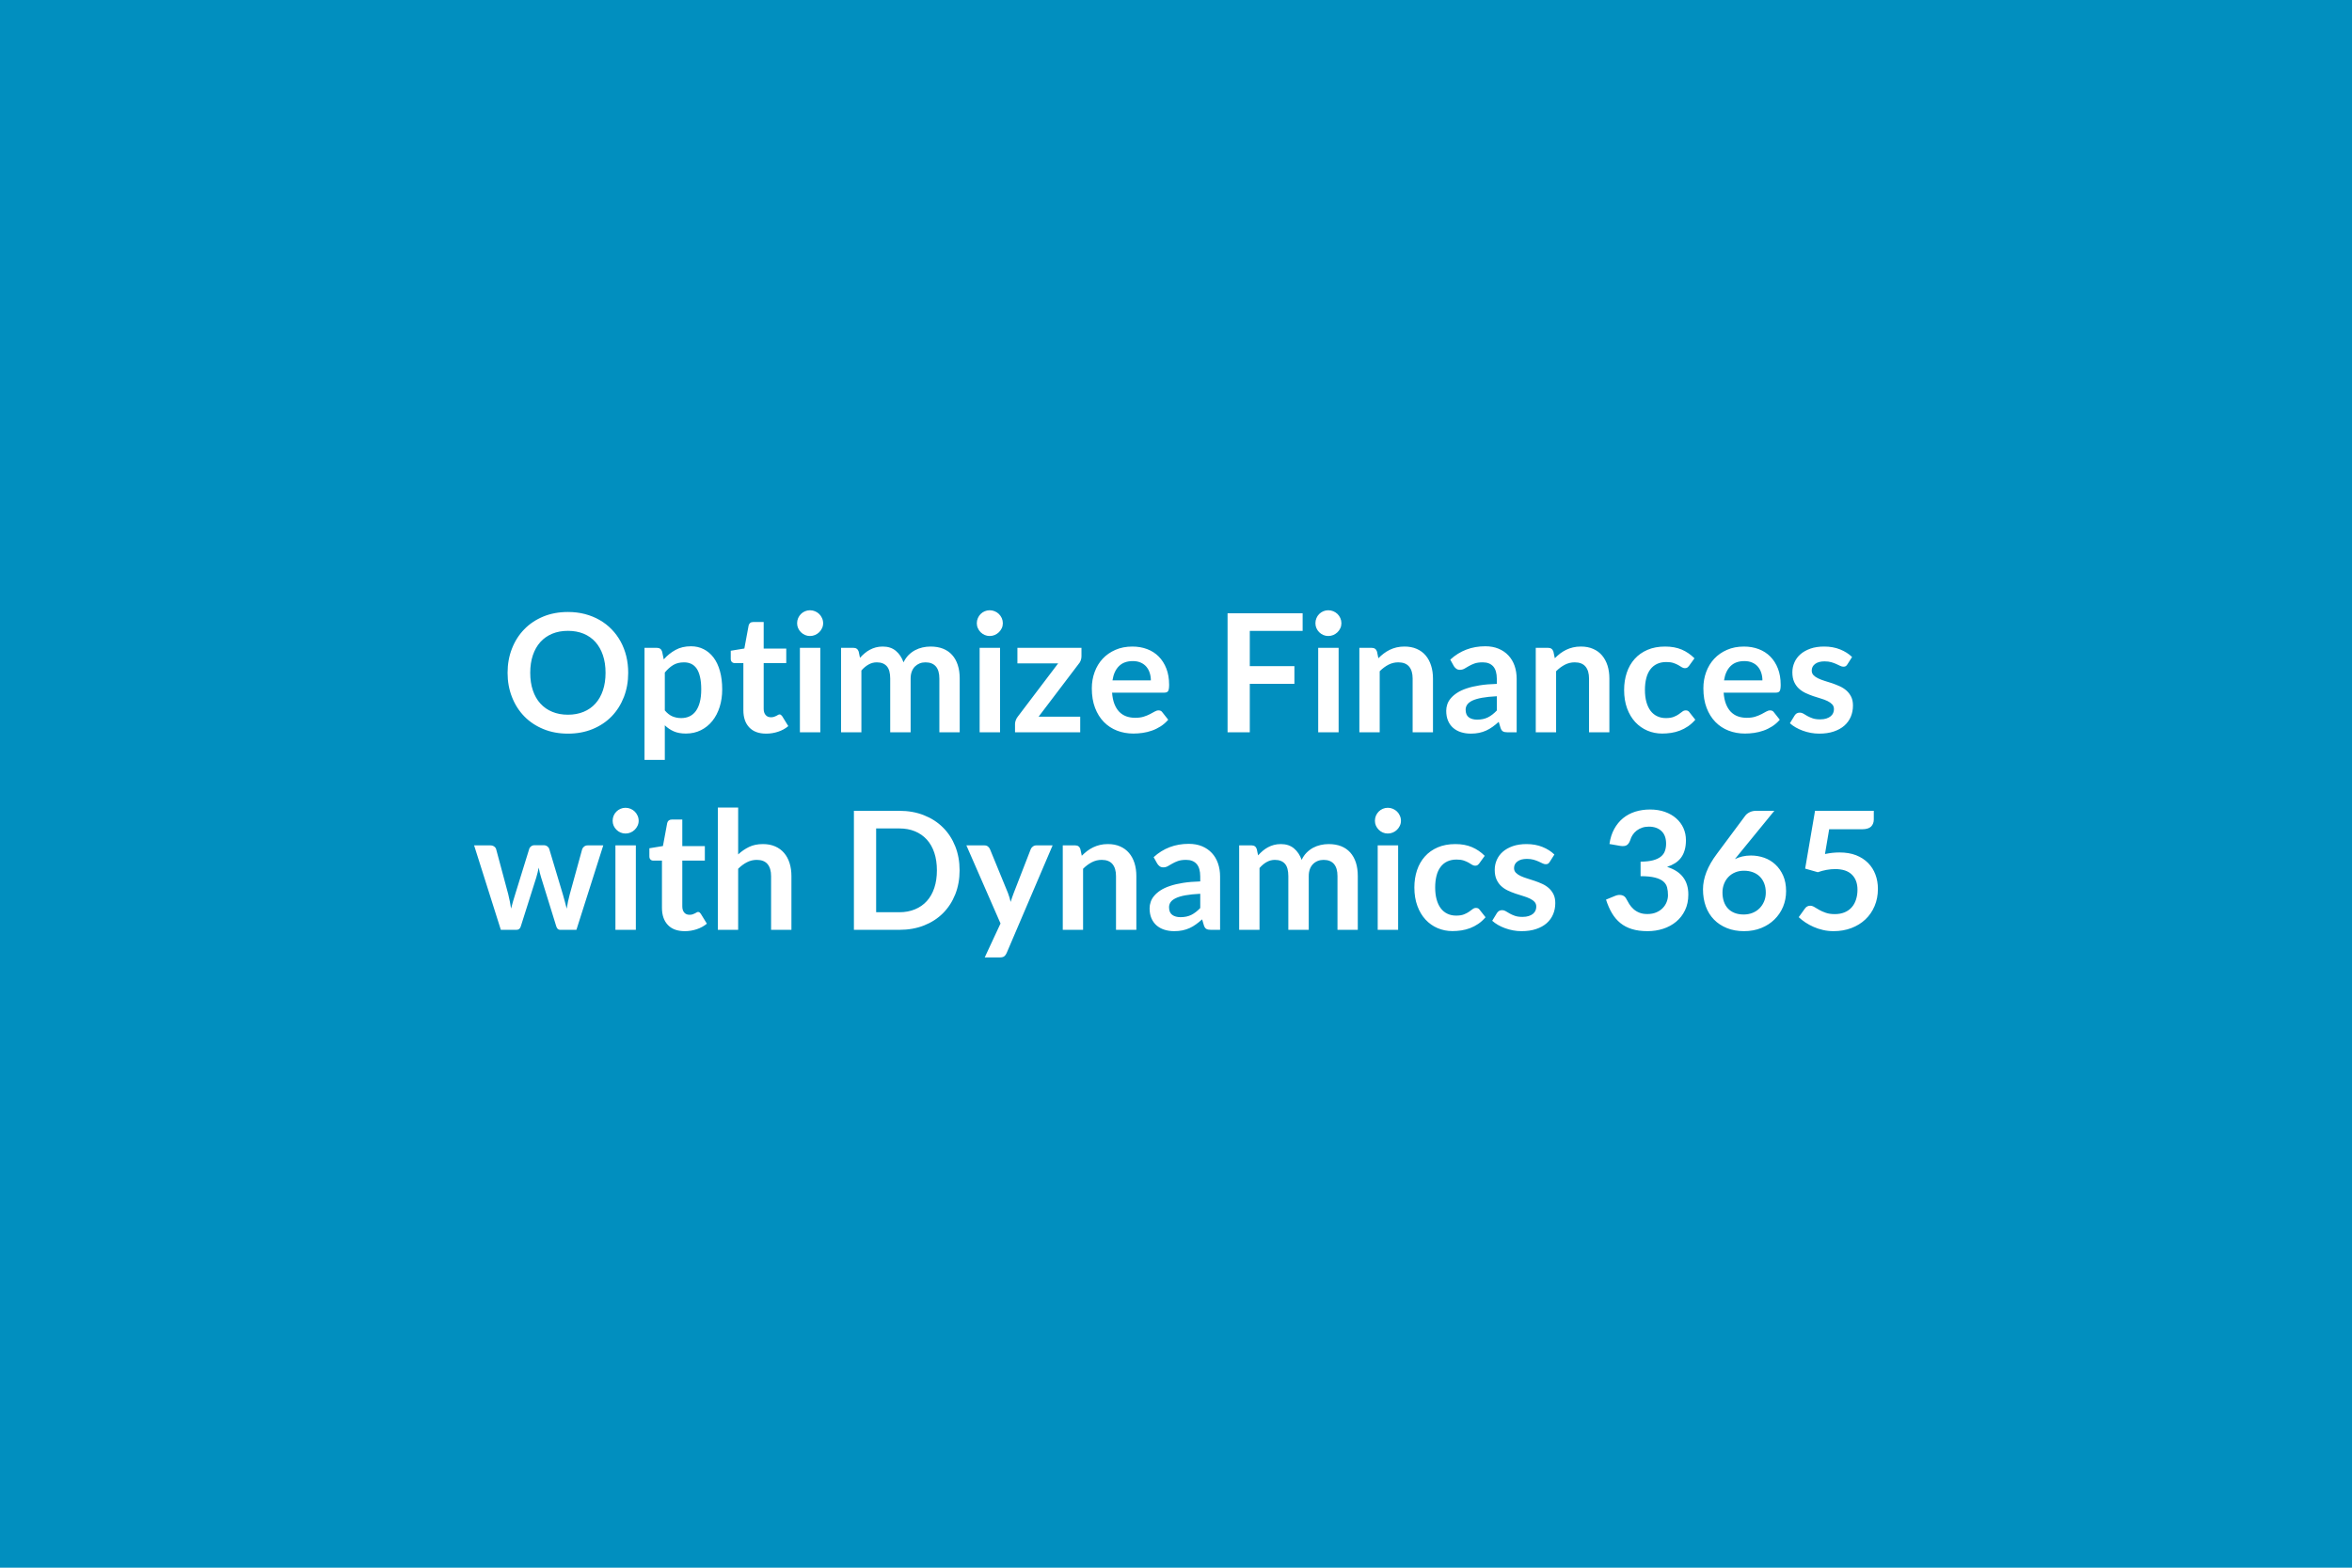 <svg xmlns="http://www.w3.org/2000/svg" width="600" height="400" viewBox="0 0 600 400"><rect width="100%" height="100%" fill="#018FBF"/><path fill="#FFFFFF" d="M160.255 171.67q0 3.34-1.1 6.18-1.11 2.85-3.12 4.93-2.02 2.07-4.85 3.24-2.84 1.17-6.3 1.17-3.45 0-6.28-1.17-2.84-1.17-4.86-3.24-2.03-2.08-3.14-4.93-1.12-2.84-1.12-6.18t1.12-6.19q1.11-2.84 3.14-4.92 2.02-2.08 4.86-3.25 2.83-1.16 6.28-1.16 2.31 0 4.34.53 2.04.54 3.74 1.52 1.7.97 3.06 2.37 1.35 1.39 2.3 3.12.94 1.72 1.44 3.73.49 2.02.49 4.25Zm-5.78 0q0-2.5-.67-4.49-.67-1.98-1.91-3.37-1.24-1.38-3.01-2.12-1.78-.73-4-.73-2.23 0-4 .73-1.78.74-3.03 2.12-1.25 1.39-1.92 3.37-.67 1.99-.67 4.49t.67 4.48q.67 1.99 1.92 3.36 1.25 1.38 3.03 2.11 1.77.74 4 .74 2.22 0 4-.74 1.77-.73 3.01-2.11 1.24-1.37 1.91-3.36.67-1.98.67-4.48Zm15.12-.07v9.66q.89 1.07 1.93 1.52 1.04.44 2.25.44 1.18 0 2.12-.44.95-.45 1.61-1.35.66-.9 1.02-2.28.36-1.37.36-3.24 0-1.89-.31-3.2-.3-1.32-.87-2.14-.57-.81-1.38-1.19-.8-.38-1.83-.38-1.62 0-2.75.68-1.14.69-2.15 1.92Zm-.69-5.35.42 1.99q1.32-1.49 3-2.41 1.68-.93 3.95-.93 1.77 0 3.23.74 1.45.73 2.52 2.13 1.06 1.4 1.63 3.45.58 2.04.58 4.69 0 2.41-.65 4.47-.65 2.06-1.86 3.57-1.21 1.51-2.92 2.36-1.71.86-3.83.86-1.81 0-3.09-.56-1.28-.56-2.29-1.55v8.83h-5.18V165.3h3.17q1.01 0 1.32.95Zm26.54 20.94q-2.81 0-4.31-1.59-1.5-1.58-1.5-4.38v-12.03h-2.21q-.42 0-.71-.27-.3-.28-.3-.82v-2.06l3.47-.57 1.09-5.88q.11-.42.4-.65.29-.23.76-.23h2.68v6.78h5.76v3.7h-5.76v11.67q0 1.01.5 1.58.49.57 1.35.57.49 0 .81-.12.33-.11.57-.24.24-.13.43-.24.19-.12.38-.12.23 0 .37.12.15.11.32.34l1.55 2.52q-1.13.95-2.6 1.43-1.47.49-3.05.49Zm8.61-21.89h5.21v21.55h-5.21V165.3Zm5.93-6.28q0 .68-.28 1.26-.27.59-.72 1.03-.45.44-1.06.71-.61.26-1.3.26-.68 0-1.27-.26-.6-.27-1.04-.71-.44-.44-.71-1.03-.26-.58-.26-1.26 0-.69.26-1.3.27-.61.71-1.05.44-.44 1.04-.7.59-.26 1.27-.26.69 0 1.3.26.61.26 1.06.7.45.44.72 1.05.28.61.28 1.3Zm9.76 27.83h-5.19V165.3h3.18q1 0 1.32.95l.33 1.59q.57-.63 1.19-1.15.62-.53 1.32-.9.71-.38 1.52-.6.81-.22 1.77-.22 2.04 0 3.35 1.1t1.96 2.93q.51-1.07 1.26-1.84.76-.76 1.66-1.25.91-.48 1.92-.71 1.02-.23 2.05-.23 1.79 0 3.17.54 1.39.55 2.33 1.6.95 1.05 1.44 2.56.5 1.51.5 3.47v13.71h-5.19v-13.71q0-2.06-.9-3.1-.91-1.04-2.65-1.04-.8 0-1.48.27-.68.28-1.2.79-.51.51-.81 1.29-.29.78-.29 1.79v13.71h-5.21v-13.71q0-2.17-.87-3.15-.87-.99-2.55-.99-1.14 0-2.11.56-.98.55-1.82 1.52v15.77Zm30.16-21.55h5.21v21.55h-5.21V165.3Zm5.92-6.28q0 .68-.27 1.26-.28.59-.73 1.03-.45.44-1.06.71-.61.26-1.3.26-.67 0-1.27-.26-.6-.27-1.04-.71-.44-.44-.7-1.03-.27-.58-.27-1.26 0-.69.27-1.3.26-.61.7-1.05.44-.44 1.04-.7.6-.26 1.27-.26.69 0 1.3.26.61.26 1.06.7.45.44.73 1.05.27.61.27 1.3Zm20.06 6.28v2.15q0 .54-.19 1.07-.19.52-.51.86l-10.23 13.48h10.61v3.99h-16.63v-2.16q0-.36.17-.85.16-.5.5-.94l10.33-13.63h-10.39v-3.97h16.34Zm7.91 8.3h9.79q0-1.01-.29-1.9-.28-.89-.85-1.57-.56-.67-1.43-1.06-.88-.39-2.03-.39-2.25 0-3.54 1.29-1.29 1.28-1.65 3.63Zm13.23 3.13h-13.33q.12 1.66.58 2.86.47 1.21 1.22 2 .76.79 1.8 1.18 1.04.38 2.3.38 1.26 0 2.17-.29.92-.29 1.6-.65.68-.36 1.19-.65.52-.3 1-.3.65 0 .97.49l1.49 1.89q-.86 1-1.93 1.69-1.07.68-2.24 1.09-1.16.41-2.37.58-1.21.17-2.34.17-2.25 0-4.18-.75-1.93-.75-3.36-2.21t-2.25-3.61q-.82-2.15-.82-4.99 0-2.2.72-4.14.71-1.95 2.04-3.38 1.34-1.44 3.26-2.28 1.92-.84 4.33-.84 2.04 0 3.76.65 1.73.65 2.96 1.9 1.24 1.25 1.95 3.07.7 1.81.7 4.14 0 1.18-.25 1.59-.25.41-.97.41Zm35.28-15.75h-13.48v8.99h11.38v4.51h-11.38v12.37h-5.67v-30.37h19.15v4.5Zm3.97 4.32h5.21v21.55h-5.21V165.3Zm5.92-6.28q0 .68-.27 1.26-.27.59-.72 1.03-.46.44-1.06.71-.61.26-1.31.26-.67 0-1.27-.26-.6-.27-1.04-.71-.44-.44-.7-1.03-.26-.58-.26-1.26 0-.69.26-1.3.26-.61.7-1.05.44-.44 1.04-.7.6-.26 1.27-.26.7 0 1.31.26.6.26 1.06.7.45.44.72 1.05.27.61.27 1.3Zm9.08 7.23.35 1.7q.65-.65 1.38-1.21.72-.55 1.53-.94.81-.39 1.73-.61.93-.22 2.02-.22 1.76 0 3.13.6 1.36.59 2.28 1.68.91 1.08 1.38 2.58.48 1.5.48 3.31v13.71h-5.19v-13.71q0-1.98-.9-3.06-.91-1.08-2.76-1.08-1.34 0-2.52.61-1.17.61-2.22 1.66v15.58h-5.19V165.3h3.17q1.01 0 1.33.95Zm30.57 15.03v-3.63q-2.25.11-3.78.39-1.53.28-2.46.72-.92.45-1.32 1.03-.4.59-.4 1.28 0 1.37.81 1.96.81.59 2.11.59 1.6 0 2.76-.58 1.17-.58 2.28-1.76Zm-10.96-11.31-.92-1.66q3.71-3.41 8.94-3.41 1.89 0 3.38.62t2.52 1.73q1.03 1.1 1.57 2.63.53 1.53.53 3.36v13.61h-2.35q-.73 0-1.13-.22-.4-.22-.63-.89l-.47-1.56q-.81.74-1.59 1.29-.78.56-1.62.94-.84.38-1.79.58-.96.2-2.11.2-1.37 0-2.52-.37-1.16-.37-2-1.1-.84-.74-1.3-1.83-.46-1.09-.46-2.54 0-.82.27-1.63.27-.81.89-1.54.62-.74 1.61-1.39.99-.65 2.42-1.13 1.44-.49 3.35-.79 1.91-.31 4.37-.37v-1.26q0-2.16-.92-3.2-.93-1.04-2.67-1.04-1.26 0-2.09.29-.83.3-1.46.67-.63.36-1.14.66-.52.29-1.15.29-.54 0-.92-.28-.38-.29-.61-.66Zm25.39-3.72.36 1.7q.65-.65 1.37-1.21.73-.55 1.53-.94.81-.39 1.74-.61.92-.22 2.01-.22 1.77 0 3.13.6 1.37.59 2.28 1.68.91 1.08 1.39 2.58.47 1.5.47 3.31v13.71h-5.19v-13.71q0-1.98-.9-3.06t-2.75-1.08q-1.35 0-2.52.61-1.18.61-2.23 1.66v15.58h-5.19V165.3h3.18q1 0 1.32.95Zm35.99 1.72-1.36 1.89q-.23.29-.45.46-.23.17-.64.17-.4 0-.78-.24t-.9-.55q-.53-.3-1.25-.54-.73-.24-1.8-.24-1.36 0-2.39.49t-1.72 1.42q-.68.92-1.01 2.23-.34 1.32-.34 2.97 0 1.73.37 3.07.37 1.34 1.06 2.26.69.91 1.68 1.38.99.48 2.22.48 1.24 0 2.01-.31.77-.3 1.29-.67.53-.37.91-.67.39-.31.88-.31.63 0 .94.49l1.49 1.89q-.86 1-1.87 1.69-1 .68-2.09 1.09-1.08.41-2.22.58-1.15.17-2.28.17-2 0-3.76-.75-1.76-.75-3.09-2.17-1.32-1.43-2.09-3.5-.76-2.07-.76-4.72 0-2.37.68-4.39.68-2.03 2.01-3.51 1.32-1.48 3.27-2.32 1.95-.84 4.5-.84 2.41 0 4.23.77 1.81.78 3.26 2.23Zm7.54 5.63h9.79q0-1.01-.29-1.9-.28-.89-.85-1.57-.56-.67-1.44-1.06-.87-.39-2.02-.39-2.25 0-3.54 1.29-1.29 1.28-1.65 3.63Zm13.23 3.13h-13.33q.12 1.66.58 2.86.47 1.21 1.22 2 .76.79 1.8 1.18 1.04.38 2.3.38 1.26 0 2.17-.29.91-.29 1.6-.65.68-.36 1.19-.65.52-.3 1-.3.65 0 .97.49l1.49 1.89q-.86 1-1.93 1.69-1.07.68-2.24 1.09-1.17.41-2.37.58-1.21.17-2.34.17-2.25 0-4.18-.75-1.94-.75-3.36-2.21-1.43-1.46-2.25-3.61-.82-2.15-.82-4.99 0-2.2.71-4.14.72-1.95 2.05-3.38 1.34-1.44 3.26-2.28 1.92-.84 4.33-.84 2.04 0 3.76.65 1.72.65 2.96 1.9t1.95 3.07q.7 1.81.7 4.14 0 1.18-.25 1.59-.25.41-.97.41Zm19.43-9.09-1.18 1.86q-.21.34-.44.48-.23.13-.59.13-.38 0-.81-.21-.43-.21-1-.47-.56-.26-1.29-.47-.72-.21-1.71-.21-1.53 0-2.4.65-.87.65-.87 1.7 0 .69.45 1.17.45.47 1.19.82.75.36 1.69.65.95.28 1.93.61.97.34 1.92.77.94.43 1.69 1.09.74.66 1.2 1.59.45.92.45 2.22 0 1.56-.56 2.87t-1.65 2.27q-1.09.95-2.7 1.49-1.6.54-3.7.54-1.12 0-2.18-.2t-2.03-.56q-.98-.36-1.81-.84-.83-.48-1.46-1.05l1.2-1.97q.23-.36.54-.55.32-.19.8-.19.49 0 .92.27.43.28.99.59.57.32 1.34.59.76.27 1.94.27.92 0 1.58-.22.67-.22 1.1-.58.43-.35.63-.82.2-.48.2-.98 0-.76-.46-1.24-.45-.48-1.19-.84-.75-.36-1.7-.64-.96-.28-1.96-.62-.99-.34-1.95-.79-.95-.45-1.7-1.14-.75-.7-1.2-1.7-.45-1.01-.45-2.44 0-1.32.53-2.52.52-1.2 1.54-2.09 1.02-.89 2.54-1.43 1.52-.53 3.52-.53 2.22 0 4.05.73 1.83.74 3.05 1.94Zm-322.52 48.06h3.95l-6.85 21.55h-4.16q-.71 0-.99-.92l-3.86-12.46q-.19-.63-.35-1.25-.15-.62-.26-1.25-.12.63-.28 1.27-.16.65-.35 1.28l-3.93 12.41q-.25.92-1.11.92h-3.99l-6.82-21.55h4.13q.57 0 .97.28.4.27.52.69l3.09 11.51q.23.94.41 1.85.18.9.31 1.8.23-.9.49-1.8.26-.91.56-1.85l3.57-11.55q.12-.42.49-.69.37-.28.89-.28h2.29q.55 0 .94.28.38.27.51.69l3.46 11.55q.28.94.52 1.86.24.91.47 1.81.27-1.78.78-3.67l3.17-11.51q.15-.42.52-.69.38-.28.91-.28Zm7.05 0h5.21v21.55h-5.21V215.7Zm5.93-6.27q0 .67-.28 1.26-.27.58-.72 1.02-.45.45-1.06.71-.61.26-1.3.26-.68 0-1.27-.26-.6-.26-1.04-.71-.45-.44-.71-1.02-.26-.59-.26-1.26 0-.7.26-1.31.26-.61.71-1.05.44-.44 1.04-.7.59-.26 1.27-.26.69 0 1.3.26.61.26 1.06.7.45.44.72 1.05.28.61.28 1.31Zm11.76 28.16q-2.82 0-4.32-1.59-1.5-1.58-1.5-4.38v-12.03h-2.21q-.42 0-.71-.27-.29-.28-.29-.82v-2.06l3.46-.57 1.09-5.88q.11-.42.4-.65.3-.23.76-.23h2.69v6.78h5.75v3.7h-5.75v11.68q0 1 .49 1.57.49.57 1.35.57.49 0 .81-.12.33-.11.57-.24.24-.13.43-.24.19-.12.38-.12.23 0 .38.12.14.11.31.35l1.55 2.52q-1.13.94-2.6 1.42-1.47.49-3.04.49Zm13.62-31.55v11.97q1.26-1.17 2.78-1.91 1.51-.73 3.55-.73 1.76 0 3.12.6 1.37.6 2.28 1.68.92 1.08 1.39 2.58.47 1.5.47 3.31v13.71h-5.19v-13.71q0-1.98-.9-3.06t-2.75-1.08q-1.34 0-2.52.61t-2.23 1.66v15.58h-5.18v-31.21h5.18Zm56.49 16.03q0 3.34-1.11 6.13t-3.13 4.81q-2.01 2.01-4.85 3.13-2.83 1.11-6.3 1.11h-11.57v-30.37h11.57q3.47 0 6.3 1.13 2.84 1.12 4.85 3.13 2.02 2 3.13 4.8 1.11 2.79 1.11 6.13Zm-5.79 0q0-2.5-.66-4.49-.66-1.98-1.91-3.36-1.25-1.37-3.03-2.11-1.77-.73-4-.73h-5.9v21.38h5.9q2.23 0 4-.74 1.78-.73 3.03-2.11 1.25-1.37 1.91-3.36.66-1.98.66-4.48Zm25.37-6.37h4.15l-11.73 27.47q-.24.55-.6.83-.37.29-1.13.29h-3.86l4.03-8.66-8.71-19.93h4.55q.61 0 .96.3.35.29.51.67l4.58 11.17q.23.57.39 1.14.16.56.3 1.15.19-.59.38-1.16.19-.58.42-1.15l4.33-11.15q.17-.42.56-.69.38-.28.87-.28Zm11.23.95.36 1.7q.65-.65 1.37-1.21.73-.55 1.54-.94.81-.39 1.73-.61.92-.22 2.02-.22 1.76 0 3.12.6 1.37.6 2.28 1.68.92 1.08 1.39 2.58.47 1.5.47 3.31v13.71h-5.19v-13.71q0-1.98-.9-3.06t-2.75-1.08q-1.34 0-2.52.61t-2.23 1.66v15.58h-5.18V215.7h3.17q1.01 0 1.32.95Zm30.58 15.04v-3.64q-2.25.11-3.78.39-1.54.28-2.46.73-.92.44-1.32 1.02-.4.59-.4 1.29 0 1.36.81 1.95.81.59 2.11.59 1.59 0 2.76-.58 1.16-.58 2.28-1.75Zm-10.96-11.32-.93-1.66q3.72-3.4 8.95-3.4 1.89 0 3.38.61 1.49.62 2.52 1.73 1.03 1.1 1.56 2.63.54 1.54.54 3.36v13.61h-2.35q-.74 0-1.14-.22-.4-.22-.63-.89l-.46-1.56q-.82.74-1.6 1.29-.77.56-1.61.94-.84.38-1.8.58-.95.2-2.11.2-1.36 0-2.52-.37-1.15-.37-1.99-1.1-.84-.74-1.31-1.83-.46-1.09-.46-2.54 0-.82.28-1.63.27-.81.89-1.54.62-.74 1.6-1.39.99-.65 2.43-1.13 1.44-.49 3.35-.79 1.91-.3 4.37-.37v-1.26q0-2.16-.93-3.2-.92-1.04-2.66-1.04-1.26 0-2.09.29-.83.3-1.46.67-.63.36-1.15.66-.51.29-1.14.29-.55 0-.93-.28-.37-.29-.6-.66Zm26.08 16.88h-5.19V215.7h3.17q1.01 0 1.32.95l.34 1.6q.57-.63 1.19-1.16.62-.52 1.32-.9.7-.38 1.51-.6.81-.22 1.78-.22 2.03 0 3.35 1.1 1.31 1.1 1.96 2.93.5-1.07 1.26-1.84.76-.76 1.66-1.25.9-.48 1.92-.71 1.02-.23 2.05-.23 1.78 0 3.17.54 1.38.55 2.33 1.6.94 1.05 1.44 2.56.49 1.51.49 3.47v13.71h-5.18v-13.71q0-2.06-.91-3.1-.9-1.04-2.64-1.04-.8 0-1.48.27-.69.28-1.2.79-.52.52-.81 1.29-.29.78-.29 1.79v13.71h-5.21v-13.71q0-2.17-.87-3.15-.88-.99-2.56-.99-1.13 0-2.11.56-.97.55-1.81 1.52v15.77Zm30.15-21.55h5.21v21.55h-5.21V215.7Zm5.93-6.27q0 .67-.28 1.26-.27.58-.72 1.02-.45.45-1.06.71-.61.26-1.3.26-.68 0-1.27-.26-.6-.26-1.04-.71-.44-.44-.71-1.02-.26-.59-.26-1.26 0-.7.26-1.31.27-.61.71-1.05.44-.44 1.04-.7.59-.26 1.27-.26.69 0 1.3.26.61.26 1.06.7.45.44.72 1.05.28.61.28 1.31Zm21.37 8.94-1.36 1.89q-.23.3-.45.46-.22.17-.64.17-.4 0-.78-.24t-.9-.55q-.53-.3-1.25-.54-.73-.24-1.8-.24-1.36 0-2.39.49t-1.71 1.42q-.69.92-1.02 2.23-.34 1.32-.34 2.98 0 1.72.37 3.06.37 1.35 1.06 2.26.69.91 1.68 1.38.99.48 2.23.48t2-.31q.77-.3 1.29-.67.53-.37.92-.67.39-.31.87-.31.63 0 .94.49l1.49 1.89q-.86 1.01-1.86 1.69-1.01.68-2.09 1.09-1.09.41-2.23.58-1.14.17-2.28.17-1.99 0-3.76-.75-1.76-.75-3.08-2.17-1.33-1.43-2.09-3.5-.77-2.07-.77-4.71 0-2.38.68-4.4.68-2.03 2.01-3.51 1.32-1.48 3.27-2.32 1.96-.84 4.5-.84 2.41 0 4.23.78 1.82.77 3.26 2.22Zm17.77-.33-1.18 1.86q-.21.34-.44.48-.23.13-.59.13-.37 0-.8-.21-.43-.21-1-.47-.57-.26-1.29-.47-.73-.21-1.71-.21-1.54 0-2.41.65-.87.65-.87 1.7 0 .69.45 1.17.45.47 1.2.83.74.35 1.69.64.94.28 1.92.62.98.33 1.92.76.95.43 1.69 1.09.75.67 1.2 1.59.45.92.45 2.23 0 1.55-.56 2.86-.55 1.31-1.64 2.27-1.1.96-2.7 1.49-1.61.54-3.71.54-1.11 0-2.17-.2-1.06-.2-2.04-.56-.98-.36-1.81-.84-.82-.48-1.46-1.05l1.2-1.97q.23-.36.55-.55.31-.19.8-.19.48 0 .91.27.43.28 1 .59.56.32 1.33.59.77.27 1.94.27.93 0 1.59-.22t1.09-.57q.43-.36.63-.83.2-.48.2-.98 0-.76-.45-1.24t-1.2-.84q-.74-.36-1.7-.64-.95-.28-1.95-.62-1-.34-1.96-.79-.95-.45-1.7-1.14-.74-.69-1.19-1.7-.45-1.01-.45-2.44 0-1.32.52-2.52.53-1.2 1.54-2.09 1.02-.89 2.54-1.43 1.53-.53 3.52-.53 2.23 0 4.05.73 1.83.74 3.05 1.94Zm16.78-2.21-2.73-.48q.31-2.19 1.22-3.84.9-1.64 2.25-2.75 1.36-1.1 3.11-1.66 1.76-.55 3.77-.55 2.1 0 3.79.6t2.89 1.66q1.2 1.06 1.84 2.48.64 1.43.64 3.09 0 1.45-.33 2.55-.32 1.11-.93 1.92-.61.82-1.51 1.39-.91.57-2.04.95 2.73.86 4.07 2.62 1.35 1.76 1.35 4.43 0 2.27-.84 4.01-.84 1.75-2.27 2.93-1.43 1.19-3.31 1.8-1.88.61-3.98.61-2.29 0-3.99-.53-1.7-.52-2.96-1.55t-2.14-2.52q-.88-1.49-1.51-3.45l2.29-.94q.9-.38 1.69-.2.78.18 1.14.85.38.73.83 1.45.45.71 1.08 1.27.63.56 1.48.9.85.35 2.03.35 1.32 0 2.31-.43t1.65-1.13q.66-.69.98-1.54.33-.85.33-1.71 0-1.09-.23-1.99-.23-.89-.97-1.52-.73-.63-2.11-.98-1.37-.36-3.68-.36v-3.7q1.91-.02 3.17-.35 1.26-.34 2-.94.75-.6 1.04-1.44.3-.84.3-1.85 0-2.14-1.2-3.25-1.2-1.11-3.19-1.11-.93 0-1.7.26-.78.26-1.4.73-.62.48-1.04 1.11-.42.63-.63 1.38-.36.97-.93 1.28-.58.32-1.63.15Zm39.33-8.95-9.01 11.03-1.05 1.3q.89-.44 1.9-.68 1.02-.24 2.2-.24 1.72 0 3.35.56 1.63.57 2.86 1.72 1.24 1.14 2 2.84.75 1.7.75 3.97 0 2.12-.77 3.98-.78 1.86-2.19 3.24-1.4 1.39-3.39 2.19-1.98.8-4.38.8-2.43 0-4.36-.78-1.94-.78-3.3-2.17-1.37-1.4-2.09-3.36-.72-1.97-.72-4.36 0-2.14.87-4.4.87-2.26 2.7-4.69l7.24-9.73q.38-.5 1.1-.86.73-.36 1.67-.36h4.62Zm-7.83 26.46q1.24 0 2.28-.42 1.04-.42 1.78-1.17.75-.76 1.17-1.78.42-1.01.42-2.21 0-1.3-.4-2.34-.4-1.04-1.14-1.77-.73-.72-1.76-1.1-1.03-.38-2.27-.38t-2.24.42q-1.01.42-1.73 1.17-.71.74-1.11 1.76-.4 1.02-.4 2.2 0 1.26.35 2.3.35 1.04 1.03 1.77.68.74 1.69 1.14 1.01.41 2.33.41Zm21.82-21.75-1.07 6.32q1.01-.21 1.93-.31.92-.09 1.78-.09 2.4 0 4.23.71 1.82.72 3.06 1.98t1.87 2.95q.63 1.69.63 3.64 0 2.42-.85 4.41-.85 2-2.36 3.41-1.51 1.42-3.58 2.2-2.07.78-4.51.78-1.43 0-2.71-.3-1.28-.29-2.4-.79-1.12-.49-2.08-1.13-.96-.64-1.71-1.35l1.59-2.21q.51-.71 1.33-.71.52 0 1.07.33.54.34 1.25.74.7.4 1.66.73.95.34 2.3.34 1.42 0 2.52-.46 1.09-.46 1.81-1.29.73-.83 1.09-1.98.37-1.14.37-2.49 0-2.47-1.44-3.87-1.43-1.4-4.25-1.4-2.16 0-4.43.8l-3.23-.92 2.52-14.75h14.99v2.21q0 1.11-.69 1.81-.7.69-2.35.69h-8.34Z"/></svg>